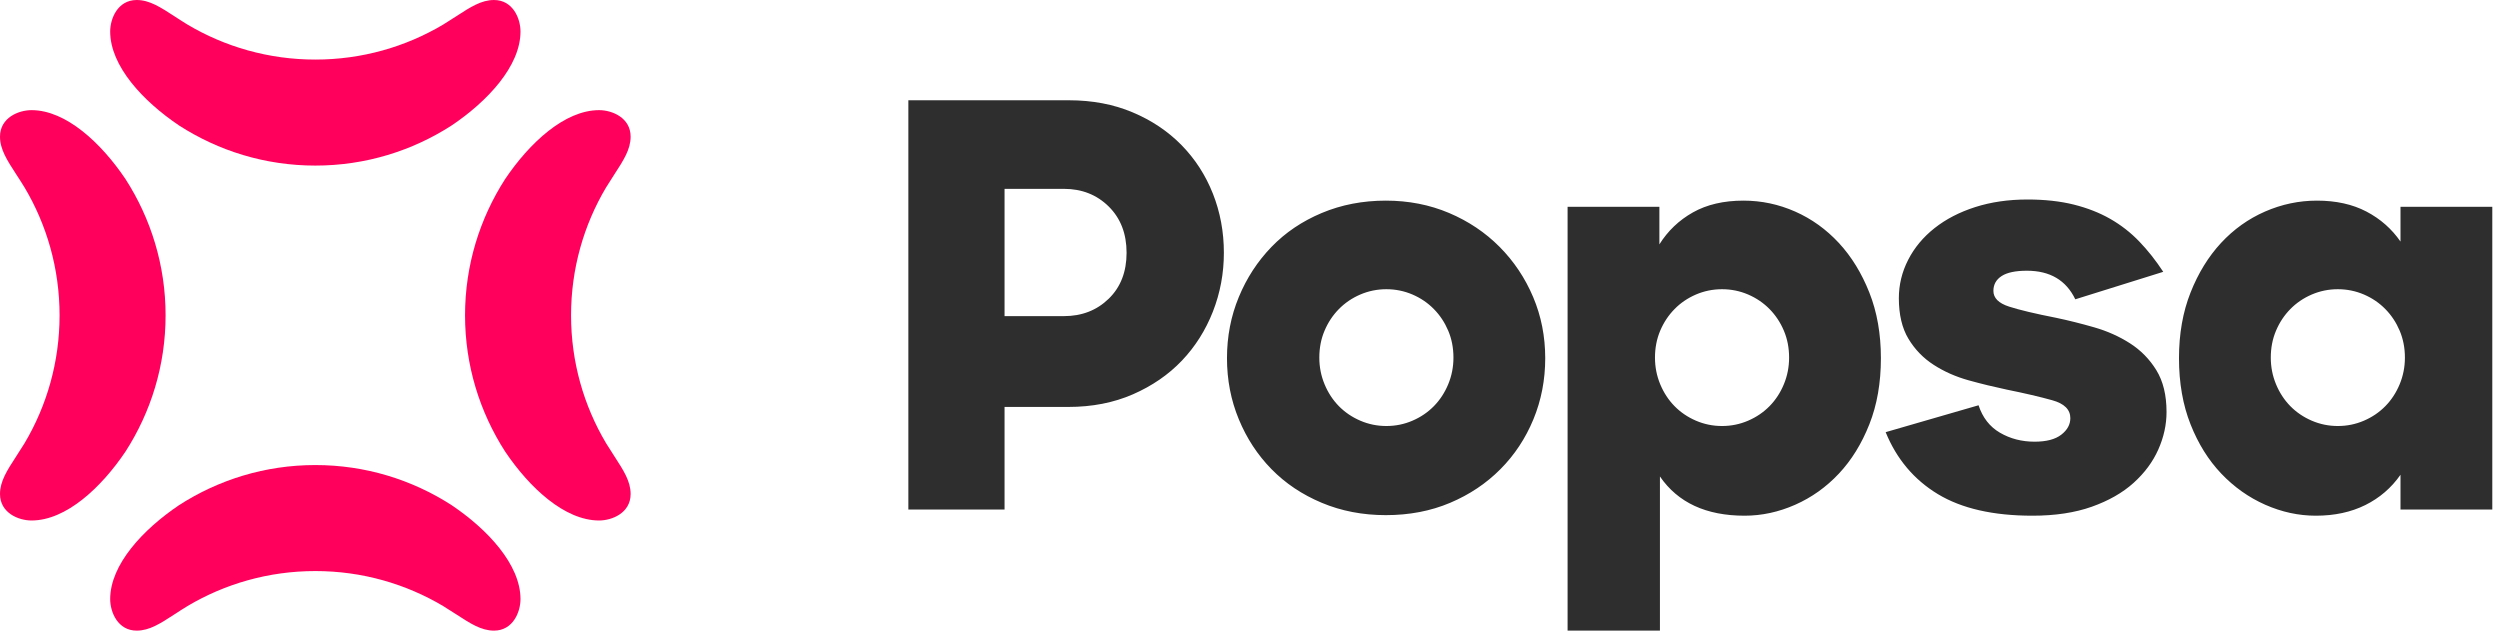 <svg width="111" height="28" viewBox="0 0 111 28" fill="none" xmlns="http://www.w3.org/2000/svg">
<path fill-rule="evenodd" clip-rule="evenodd" d="M47.458 4.452H40.331V22.623H44.602V18.068H47.433C48.491 18.068 49.447 17.881 50.301 17.508C51.155 17.135 51.879 16.637 52.473 16.015C53.067 15.392 53.526 14.666 53.852 13.837C54.177 13.007 54.34 12.136 54.34 11.223C54.34 10.294 54.177 9.418 53.852 8.597C53.526 7.775 53.062 7.058 52.461 6.444C51.858 5.83 51.135 5.344 50.288 4.988C49.443 4.631 48.499 4.452 47.458 4.452ZM44.602 8.385H47.238C48.035 8.385 48.698 8.647 49.227 9.169C49.756 9.692 50.02 10.377 50.02 11.223C50.02 12.069 49.756 12.75 49.227 13.264C48.698 13.778 48.035 14.036 47.238 14.036H44.602V8.385ZM61.531 22.872C62.572 22.872 63.524 22.69 64.386 22.325C65.249 21.96 65.993 21.462 66.619 20.831C67.246 20.201 67.734 19.462 68.084 18.616C68.433 17.77 68.608 16.865 68.608 15.903C68.608 14.94 68.43 14.036 68.072 13.189C67.714 12.343 67.217 11.601 66.583 10.962C65.948 10.323 65.2 9.821 64.338 9.456C63.475 9.091 62.54 8.908 61.531 8.908C60.506 8.908 59.558 9.091 58.688 9.456C57.817 9.821 57.073 10.323 56.455 10.962C55.837 11.601 55.352 12.343 55.003 13.189C54.653 14.036 54.478 14.94 54.478 15.903C54.478 16.865 54.653 17.77 55.003 18.616C55.352 19.462 55.837 20.201 56.455 20.831C57.073 21.462 57.817 21.96 58.688 22.325C59.558 22.69 60.506 22.872 61.531 22.872ZM58.578 15.878C58.578 15.446 58.655 15.048 58.81 14.683C58.964 14.318 59.176 13.998 59.444 13.725C59.713 13.451 60.03 13.235 60.396 13.077C60.762 12.92 61.149 12.841 61.555 12.841C61.962 12.841 62.349 12.92 62.715 13.077C63.081 13.235 63.398 13.451 63.666 13.725C63.935 13.998 64.146 14.318 64.301 14.683C64.456 15.048 64.533 15.446 64.533 15.878C64.533 16.293 64.456 16.687 64.301 17.06C64.146 17.433 63.935 17.757 63.666 18.031C63.398 18.305 63.081 18.52 62.715 18.678C62.349 18.836 61.962 18.915 61.555 18.915C61.149 18.915 60.762 18.836 60.396 18.678C60.03 18.52 59.713 18.305 59.444 18.031C59.176 17.757 58.964 17.433 58.81 17.06C58.655 16.687 58.578 16.293 58.578 15.878ZM77.459 22.897C78.224 22.897 78.972 22.735 79.704 22.412C80.437 22.088 81.083 21.628 81.645 21.03C82.206 20.433 82.657 19.703 82.999 18.84C83.341 17.977 83.512 16.998 83.512 15.903C83.512 14.824 83.341 13.853 82.999 12.99C82.657 12.127 82.206 11.393 81.645 10.787C81.083 10.182 80.437 9.717 79.704 9.393C78.972 9.07 78.208 8.908 77.41 8.908C76.532 8.908 75.784 9.082 75.165 9.431C74.547 9.779 74.051 10.252 73.677 10.85V9.182H69.601V28H73.701V21.155C74.498 22.316 75.751 22.897 77.459 22.897ZM73.481 15.878C73.481 15.446 73.559 15.048 73.713 14.683C73.868 14.318 74.079 13.998 74.348 13.725C74.616 13.451 74.933 13.235 75.299 13.077C75.665 12.92 76.052 12.841 76.459 12.841C76.865 12.841 77.252 12.92 77.618 13.077C77.984 13.235 78.301 13.451 78.57 13.725C78.838 13.998 79.05 14.318 79.204 14.683C79.359 15.048 79.436 15.446 79.436 15.878C79.436 16.293 79.359 16.687 79.204 17.06C79.05 17.433 78.838 17.757 78.57 18.031C78.301 18.305 77.984 18.52 77.618 18.678C77.252 18.836 76.865 18.915 76.459 18.915C76.052 18.915 75.665 18.836 75.299 18.678C74.933 18.52 74.616 18.305 74.348 18.031C74.079 17.757 73.868 17.433 73.713 17.06C73.559 16.687 73.481 16.293 73.481 15.878ZM90.239 22.897C91.248 22.897 92.127 22.764 92.875 22.499C93.623 22.233 94.242 21.881 94.73 21.441C95.218 21.001 95.584 20.508 95.828 19.96C96.072 19.412 96.194 18.856 96.194 18.292C96.194 17.545 96.044 16.927 95.743 16.438C95.442 15.948 95.051 15.55 94.571 15.243C94.091 14.936 93.562 14.7 92.985 14.534C92.407 14.368 91.842 14.226 91.289 14.11C90.361 13.928 89.666 13.762 89.202 13.613C88.738 13.463 88.507 13.231 88.507 12.916C88.507 12.633 88.629 12.414 88.873 12.256C89.117 12.098 89.491 12.02 89.995 12.02C91.02 12.02 91.736 12.443 92.143 13.289L96.048 12.069C95.722 11.571 95.368 11.123 94.986 10.725C94.604 10.327 94.172 9.991 93.693 9.717C93.213 9.443 92.672 9.232 92.07 9.082C91.468 8.933 90.784 8.858 90.02 8.858C89.174 8.858 88.401 8.97 87.701 9.194C87.002 9.418 86.4 9.729 85.895 10.128C85.391 10.526 85 10.995 84.724 11.534C84.447 12.073 84.309 12.642 84.309 13.239C84.309 13.969 84.451 14.571 84.736 15.044C85.021 15.517 85.395 15.903 85.859 16.201C86.322 16.5 86.839 16.728 87.408 16.886C87.978 17.044 88.539 17.18 89.092 17.297C89.906 17.462 90.581 17.62 91.118 17.77C91.655 17.919 91.923 18.184 91.923 18.566C91.923 18.848 91.789 19.093 91.521 19.3C91.252 19.508 90.858 19.611 90.337 19.611C89.767 19.611 89.255 19.479 88.799 19.213C88.344 18.948 88.027 18.541 87.848 17.994L83.723 19.188C84.211 20.383 84.984 21.3 86.042 21.939C87.099 22.578 88.498 22.897 90.239 22.897ZM102.873 8.908C102.076 8.908 101.307 9.07 100.567 9.393C99.826 9.717 99.175 10.182 98.614 10.787C98.053 11.393 97.601 12.127 97.26 12.99C96.918 13.853 96.747 14.824 96.747 15.903C96.747 16.998 96.918 17.977 97.26 18.84C97.601 19.703 98.057 20.433 98.626 21.03C99.196 21.628 99.847 22.088 100.579 22.412C101.311 22.735 102.059 22.897 102.824 22.897C103.654 22.897 104.386 22.739 105.021 22.424C105.655 22.109 106.176 21.661 106.582 21.08V22.623H110.658V9.182H106.582V10.725C106.192 10.161 105.688 9.717 105.069 9.393C104.451 9.07 103.719 8.908 102.873 8.908ZM106.778 15.878C106.778 16.293 106.7 16.687 106.546 17.06C106.391 17.433 106.18 17.757 105.911 18.031C105.643 18.305 105.326 18.52 104.96 18.678C104.593 18.836 104.207 18.915 103.8 18.915C103.394 18.915 103.007 18.836 102.641 18.678C102.275 18.52 101.958 18.305 101.689 18.031C101.421 17.757 101.209 17.433 101.055 17.06C100.9 16.687 100.823 16.293 100.823 15.878C100.823 15.446 100.9 15.048 101.055 14.683C101.209 14.318 101.421 13.998 101.689 13.725C101.958 13.451 102.275 13.235 102.641 13.077C103.007 12.92 103.394 12.841 103.8 12.841C104.207 12.841 104.593 12.92 104.96 13.077C105.326 13.235 105.643 13.451 105.911 13.725C106.18 13.998 106.391 14.318 106.546 14.683C106.7 15.048 106.778 15.446 106.778 15.878Z" fill="#2E2E2E"/>
<path d="M7.952 5.572C9.701 6.699 11.774 7.352 14.001 7.352C16.226 7.352 18.3 6.699 20.05 5.572C21.648 4.498 23.11 2.933 23.11 1.399C23.11 0.826 22.776 0 21.933 0C21.37 0 20.885 0.315 20.259 0.722C20.079 0.839 19.887 0.963 19.679 1.09C18.017 2.078 16.074 2.645 14.002 2.645C11.928 2.645 9.986 2.078 8.323 1.09C8.116 0.964 7.925 0.84 7.746 0.723C7.119 0.315 6.634 0 6.07 0C5.226 0 4.892 0.827 4.892 1.399C4.892 2.933 6.354 4.497 7.952 5.572Z" fill="#FF015C"/>
<path d="M7.952 22.428C9.701 21.301 11.774 20.648 14.001 20.648C16.226 20.648 18.3 21.301 20.05 22.428C21.648 23.502 23.11 25.067 23.11 26.601C23.11 27.174 22.776 28 21.933 28C21.37 28 20.885 27.685 20.259 27.278C20.079 27.161 19.887 27.037 19.679 26.91C18.017 25.922 16.074 25.355 14.002 25.355C11.928 25.355 9.986 25.922 8.323 26.91C8.116 27.036 7.925 27.16 7.746 27.277C7.119 27.685 6.634 28 6.07 28C5.226 28 4.892 27.173 4.892 26.601C4.892 25.067 6.354 23.503 7.952 22.428Z" fill="#FF015C"/>
<path d="M20.648 14C20.648 11.774 21.302 9.701 22.428 7.95C23.504 6.352 25.067 4.89 26.601 4.89C27.174 4.89 28 5.224 28 6.068C28 6.632 27.685 7.116 27.277 7.744C27.161 7.923 27.037 8.114 26.91 8.322C25.922 9.984 25.355 11.927 25.355 14.001C25.355 16.074 25.922 18.017 26.91 19.679C27.037 19.887 27.161 20.078 27.278 20.258C27.685 20.885 28 21.369 28 21.933C28 22.776 27.174 23.11 26.601 23.11C25.067 23.11 23.503 21.648 22.428 20.05C21.301 18.299 20.648 16.226 20.648 14Z" fill="#FF015C"/>
<path d="M5.572 7.95C6.698 9.701 7.352 11.774 7.352 14C7.352 16.226 6.699 18.299 5.572 20.05C4.497 21.648 2.933 23.11 1.399 23.11C0.826 23.11 0 22.776 0 21.933C0 21.369 0.315 20.885 0.722 20.258C0.839 20.078 0.963 19.887 1.09 19.679C2.078 18.017 2.645 16.074 2.645 14.001C2.645 11.927 2.078 9.984 1.09 8.322C0.963 8.114 0.839 7.923 0.722 7.744C0.315 7.116 0 6.632 0 6.068C0 5.224 0.826 4.89 1.399 4.89C2.933 4.89 4.496 6.352 5.572 7.95Z" fill="#FF015C"/>
</svg>
